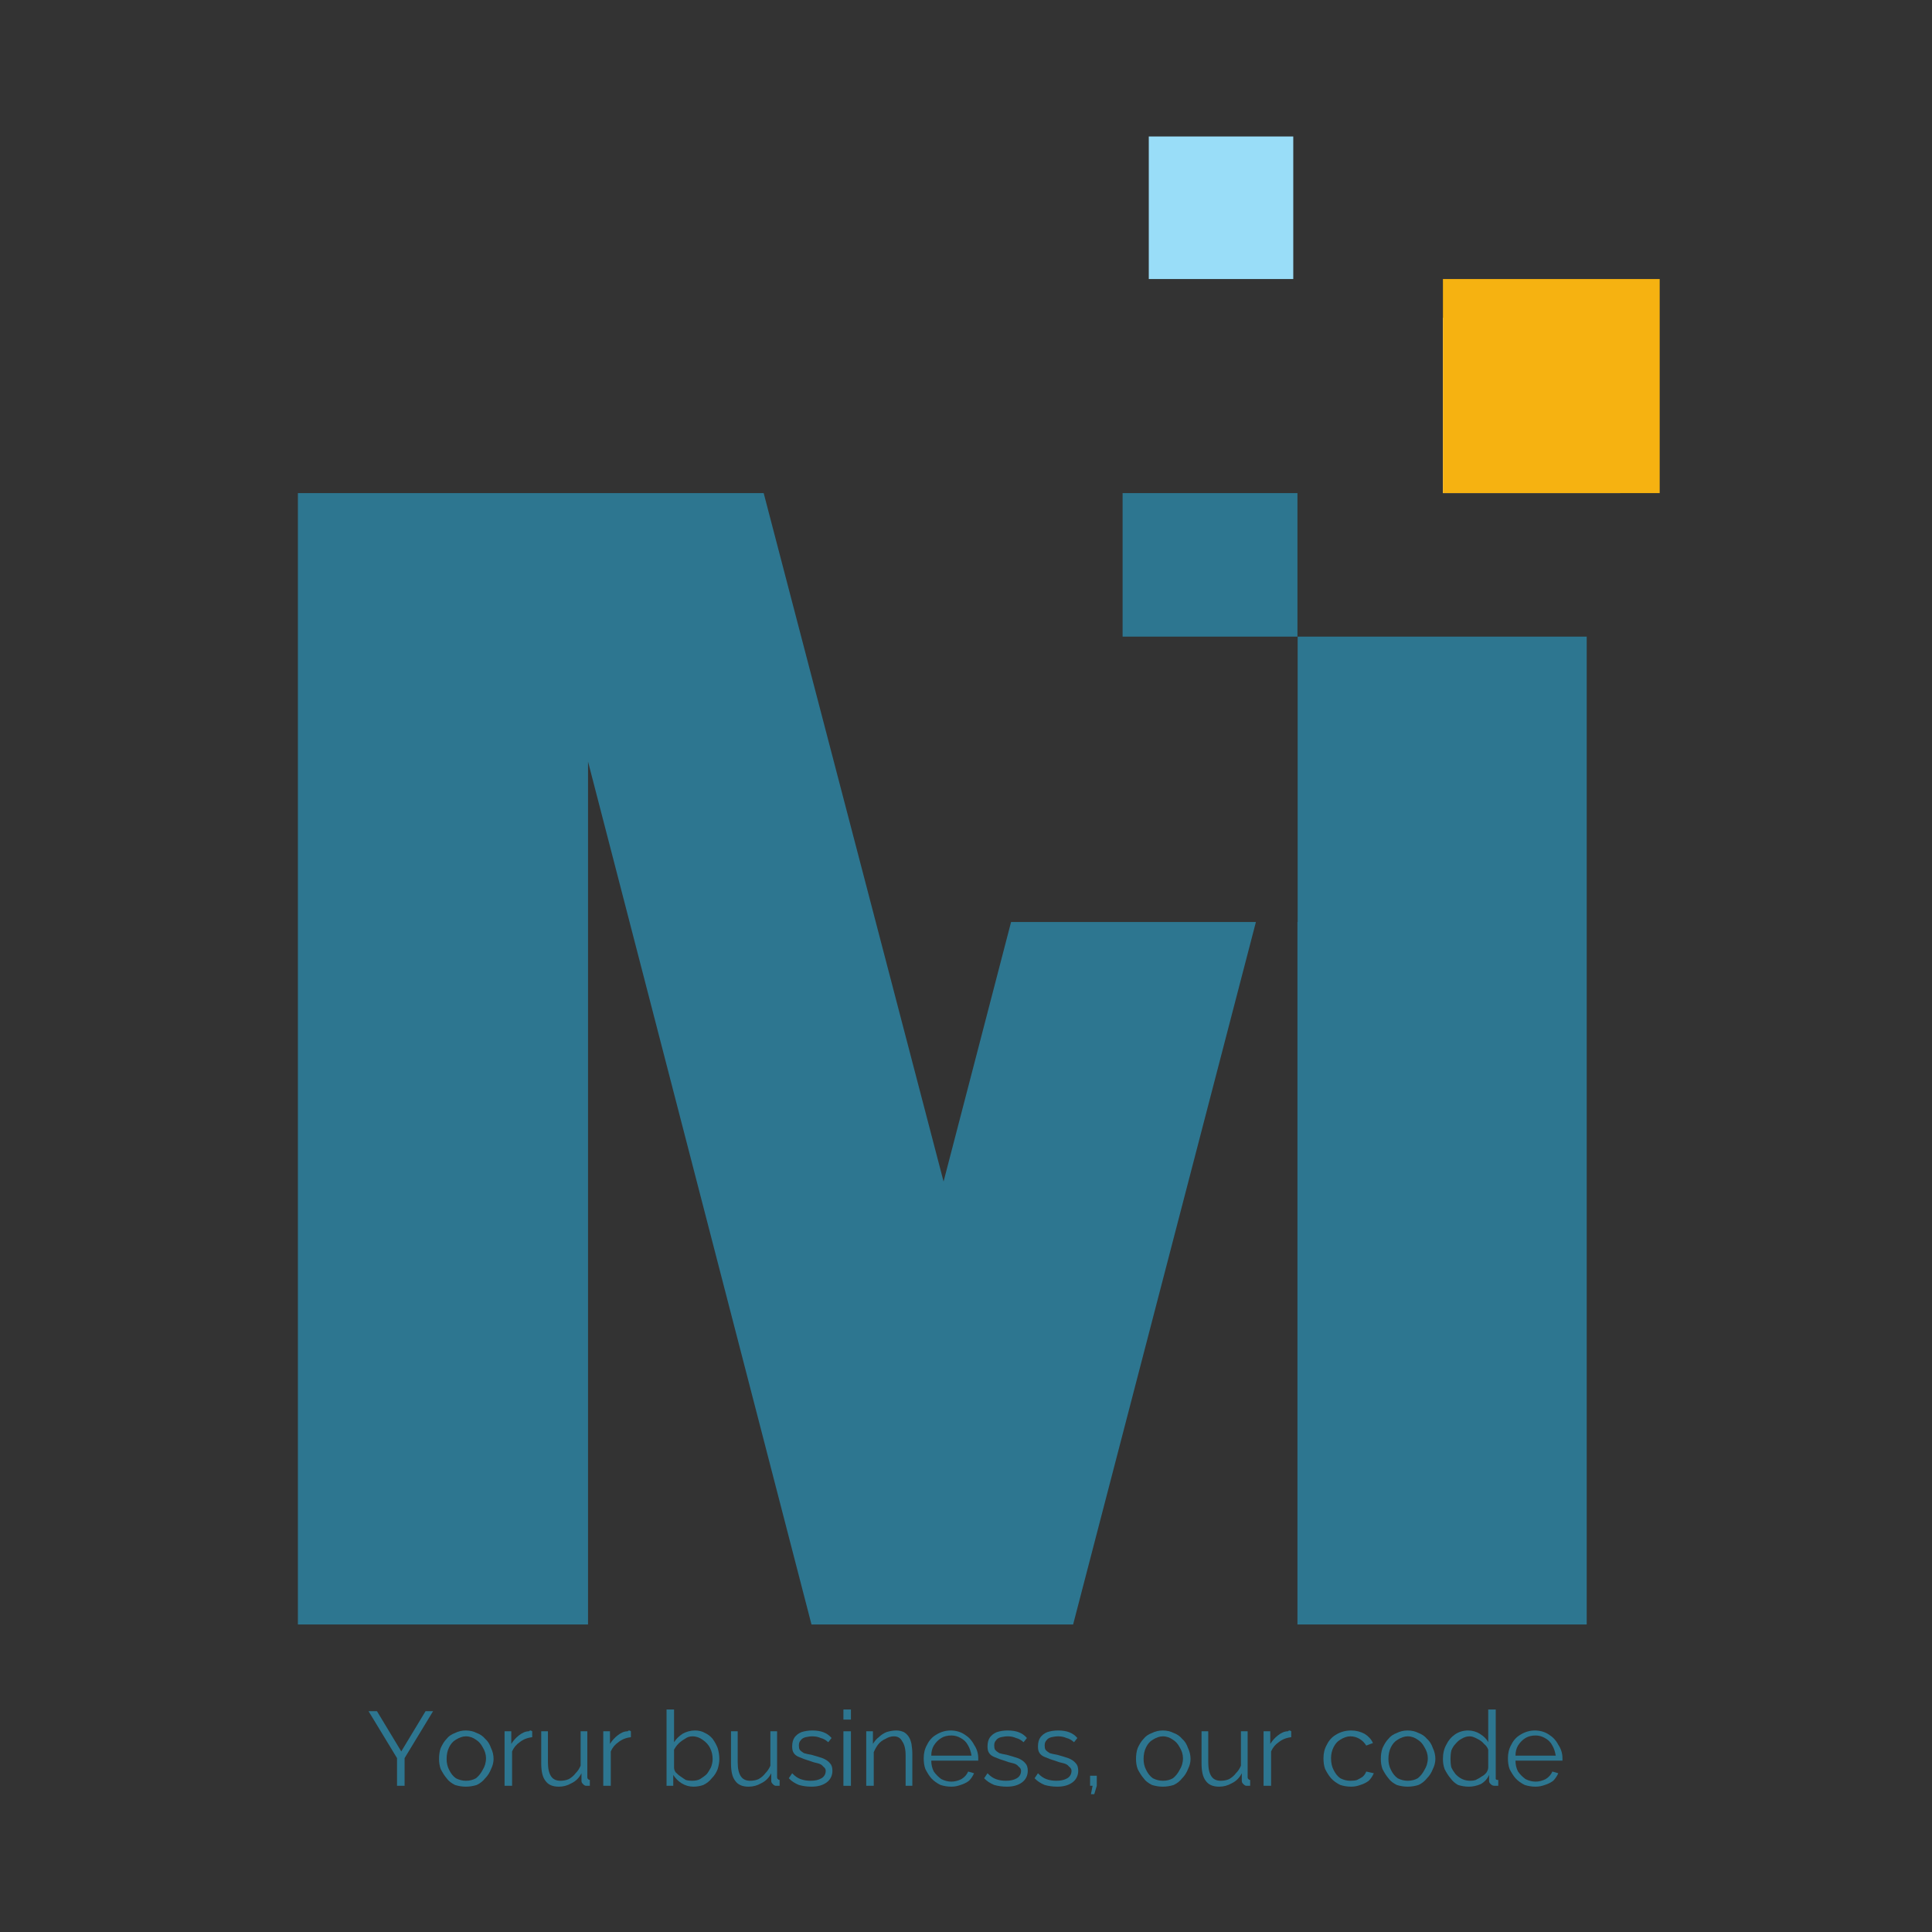 <svg xmlns="http://www.w3.org/2000/svg" xmlns:xlink="http://www.w3.org/1999/xlink" width="48" viewBox="0 0 36 36" height="48" preserveAspectRatio="xMidYMid meet"><rect x="0" y="0" width="36" height="36" fill="#333333" stroke="none"/><defs><g></g><clipPath id="4cc5716922"><path d="M 5.457 9 L 30 9 L 30 30.27 L 5.457 30.27 Z M 5.457 9 " clip-rule="nonzero"></path></clipPath><clipPath id="b490567530"><path d="M 26.504 5.023 L 30.926 5.023 L 30.926 9.578 L 26.504 9.578 Z M 26.504 5.023 " clip-rule="nonzero"></path></clipPath><clipPath id="97473f515d"><path d="M 21 2.543 L 25 2.543 L 25 6 L 21 6 Z M 21 2.543 " clip-rule="nonzero"></path></clipPath></defs><g clip-path="url(#4cc5716922)"><path fill="#2d7690" d="M 18.84 17.18 L 17.582 22.016 L 14.23 9.188 L 5.551 9.188 L 5.551 30.27 L 10.957 30.27 L 10.957 14.191 L 15.121 30.27 L 19.996 30.27 L 23.402 17.18 Z M 20.918 9.188 L 20.918 11.863 L 24.176 11.863 L 24.176 9.188 Z M 24.18 11.863 L 24.18 17.18 L 24.176 17.18 L 24.176 30.27 L 29.566 30.27 L 29.566 11.863 L 24.18 11.863 " fill-opacity="1" fill-rule="nonzero"></path></g><path fill="#ffffff" d="M 30.191 5.922 L 30.191 9.188 L 26.887 9.188 L 26.887 5.922 L 30.191 5.922 " fill-opacity="1" fill-rule="evenodd"></path><g clip-path="url(#b490567530)"><path fill="#f6b211" d="M 30.926 5.199 L 30.926 9.188 L 26.887 9.188 L 26.887 5.199 L 30.926 5.199 " fill-opacity="1" fill-rule="evenodd"></path></g><g clip-path="url(#97473f515d)"><path fill="#99ddf8" d="M 24.098 5.199 L 21.406 5.199 L 21.406 2.543 L 24.098 2.543 L 24.098 5.199 " fill-opacity="1" fill-rule="evenodd"></path></g><g fill="#2d7690" fill-opacity="1"><g transform="translate(6.836, 33.276)"><g><path d="M 0.188 -1.391 L 0.641 -0.641 L 1.094 -1.391 L 1.234 -1.391 L 0.703 -0.516 L 0.703 0 L 0.562 0 L 0.562 -0.516 L 0.031 -1.391 Z M 0.188 -1.391 "></path></g></g></g><g fill="#2d7690" fill-opacity="1"><g transform="translate(8.103, 33.276)"><g><path d="M 0.578 0.016 C 0.504 0.016 0.438 0.004 0.375 -0.016 C 0.312 -0.047 0.258 -0.086 0.219 -0.141 C 0.176 -0.191 0.141 -0.25 0.109 -0.312 C 0.086 -0.375 0.078 -0.438 0.078 -0.5 C 0.078 -0.57 0.086 -0.641 0.109 -0.703 C 0.141 -0.773 0.176 -0.832 0.219 -0.875 C 0.258 -0.926 0.312 -0.961 0.375 -0.984 C 0.438 -1.016 0.504 -1.031 0.578 -1.031 C 0.648 -1.031 0.719 -1.016 0.781 -0.984 C 0.844 -0.961 0.895 -0.926 0.938 -0.875 C 0.988 -0.832 1.023 -0.773 1.047 -0.703 C 1.078 -0.641 1.094 -0.57 1.094 -0.5 C 1.094 -0.438 1.078 -0.375 1.047 -0.312 C 1.023 -0.25 0.988 -0.191 0.938 -0.141 C 0.895 -0.086 0.844 -0.047 0.781 -0.016 C 0.719 0.004 0.648 0.016 0.578 0.016 Z M 0.219 -0.5 C 0.219 -0.426 0.234 -0.359 0.266 -0.297 C 0.297 -0.234 0.336 -0.18 0.391 -0.141 C 0.453 -0.109 0.516 -0.094 0.578 -0.094 C 0.648 -0.094 0.711 -0.109 0.766 -0.141 C 0.816 -0.18 0.859 -0.234 0.891 -0.297 C 0.93 -0.359 0.953 -0.43 0.953 -0.516 C 0.953 -0.586 0.93 -0.656 0.891 -0.719 C 0.859 -0.781 0.816 -0.828 0.766 -0.859 C 0.711 -0.898 0.648 -0.922 0.578 -0.922 C 0.516 -0.922 0.453 -0.898 0.391 -0.859 C 0.336 -0.828 0.297 -0.781 0.266 -0.719 C 0.234 -0.656 0.219 -0.582 0.219 -0.5 Z M 0.219 -0.5 "></path></g></g></g><g fill="#2d7690" fill-opacity="1"><g transform="translate(9.261, 33.276)"><g><path d="M 0.656 -0.906 C 0.562 -0.895 0.484 -0.863 0.422 -0.812 C 0.359 -0.77 0.312 -0.711 0.281 -0.641 L 0.281 0 L 0.141 0 L 0.141 -1.016 L 0.266 -1.016 L 0.266 -0.781 C 0.305 -0.844 0.352 -0.895 0.406 -0.938 C 0.469 -0.988 0.531 -1.016 0.594 -1.016 C 0.602 -1.023 0.613 -1.031 0.625 -1.031 C 0.633 -1.031 0.645 -1.023 0.656 -1.016 Z M 0.656 -0.906 "></path></g></g></g><g fill="#2d7690" fill-opacity="1"><g transform="translate(9.944, 33.276)"><g><path d="M 0.141 -0.422 L 0.141 -1.016 L 0.266 -1.016 L 0.266 -0.438 C 0.266 -0.32 0.285 -0.234 0.328 -0.172 C 0.367 -0.117 0.426 -0.094 0.5 -0.094 C 0.551 -0.094 0.602 -0.102 0.656 -0.125 C 0.707 -0.156 0.75 -0.191 0.781 -0.234 C 0.82 -0.273 0.852 -0.32 0.875 -0.375 L 0.875 -1.016 L 1 -1.016 L 1 -0.156 C 1 -0.145 1.004 -0.133 1.016 -0.125 C 1.023 -0.113 1.035 -0.109 1.047 -0.109 L 1.047 0 C 1.035 0 1.023 0 1.016 0 C 1.004 0 0.992 0 0.984 0 C 0.961 0 0.941 -0.008 0.922 -0.031 C 0.898 -0.051 0.891 -0.07 0.891 -0.094 L 0.891 -0.234 C 0.848 -0.148 0.785 -0.086 0.703 -0.047 C 0.629 -0.004 0.551 0.016 0.469 0.016 C 0.352 0.016 0.27 -0.02 0.219 -0.094 C 0.164 -0.164 0.141 -0.273 0.141 -0.422 Z M 0.141 -0.422 "></path></g></g></g><g fill="#2d7690" fill-opacity="1"><g transform="translate(11.1, 33.276)"><g><path d="M 0.656 -0.906 C 0.562 -0.895 0.484 -0.863 0.422 -0.812 C 0.359 -0.77 0.312 -0.711 0.281 -0.641 L 0.281 0 L 0.141 0 L 0.141 -1.016 L 0.266 -1.016 L 0.266 -0.781 C 0.305 -0.844 0.352 -0.895 0.406 -0.938 C 0.469 -0.988 0.531 -1.016 0.594 -1.016 C 0.602 -1.023 0.613 -1.031 0.625 -1.031 C 0.633 -1.031 0.645 -1.023 0.656 -1.016 Z M 0.656 -0.906 "></path></g></g></g><g fill="#2d7690" fill-opacity="1"><g transform="translate(11.783, 33.276)"><g></g></g></g><g fill="#2d7690" fill-opacity="1"><g transform="translate(12.279, 33.276)"><g><path d="M 0.641 0.016 C 0.566 0.016 0.492 -0.004 0.422 -0.047 C 0.359 -0.086 0.305 -0.141 0.266 -0.203 L 0.266 0 L 0.141 0 L 0.141 -1.422 L 0.281 -1.422 L 0.281 -0.812 C 0.32 -0.875 0.375 -0.926 0.438 -0.969 C 0.508 -1.008 0.586 -1.031 0.672 -1.031 C 0.742 -1.031 0.805 -1.016 0.859 -0.984 C 0.91 -0.961 0.957 -0.926 1 -0.875 C 1.039 -0.82 1.07 -0.766 1.094 -0.703 C 1.113 -0.641 1.125 -0.57 1.125 -0.5 C 1.125 -0.438 1.113 -0.375 1.094 -0.312 C 1.07 -0.25 1.035 -0.191 0.984 -0.141 C 0.941 -0.086 0.891 -0.047 0.828 -0.016 C 0.773 0.004 0.711 0.016 0.641 0.016 Z M 0.609 -0.094 C 0.672 -0.094 0.723 -0.102 0.766 -0.125 C 0.816 -0.156 0.859 -0.188 0.891 -0.219 C 0.922 -0.258 0.945 -0.301 0.969 -0.344 C 0.988 -0.395 1 -0.445 1 -0.5 C 1 -0.57 0.984 -0.641 0.953 -0.703 C 0.922 -0.766 0.875 -0.816 0.812 -0.859 C 0.758 -0.898 0.695 -0.922 0.625 -0.922 C 0.57 -0.922 0.523 -0.906 0.484 -0.875 C 0.441 -0.852 0.398 -0.82 0.359 -0.781 C 0.328 -0.75 0.301 -0.711 0.281 -0.672 L 0.281 -0.344 C 0.281 -0.312 0.289 -0.281 0.312 -0.25 C 0.344 -0.219 0.375 -0.191 0.406 -0.172 C 0.438 -0.148 0.469 -0.129 0.5 -0.109 C 0.539 -0.098 0.578 -0.094 0.609 -0.094 Z M 0.609 -0.094 "></path></g></g></g><g fill="#2d7690" fill-opacity="1"><g transform="translate(13.48, 33.276)"><g><path d="M 0.141 -0.422 L 0.141 -1.016 L 0.266 -1.016 L 0.266 -0.438 C 0.266 -0.32 0.285 -0.234 0.328 -0.172 C 0.367 -0.117 0.426 -0.094 0.5 -0.094 C 0.551 -0.094 0.602 -0.102 0.656 -0.125 C 0.707 -0.156 0.75 -0.191 0.781 -0.234 C 0.82 -0.273 0.852 -0.32 0.875 -0.375 L 0.875 -1.016 L 1 -1.016 L 1 -0.156 C 1 -0.145 1.004 -0.133 1.016 -0.125 C 1.023 -0.113 1.035 -0.109 1.047 -0.109 L 1.047 0 C 1.035 0 1.023 0 1.016 0 C 1.004 0 0.992 0 0.984 0 C 0.961 0 0.941 -0.008 0.922 -0.031 C 0.898 -0.051 0.891 -0.07 0.891 -0.094 L 0.891 -0.234 C 0.848 -0.148 0.785 -0.086 0.703 -0.047 C 0.629 -0.004 0.551 0.016 0.469 0.016 C 0.352 0.016 0.27 -0.02 0.219 -0.094 C 0.164 -0.164 0.141 -0.273 0.141 -0.422 Z M 0.141 -0.422 "></path></g></g></g><g fill="#2d7690" fill-opacity="1"><g transform="translate(14.636, 33.276)"><g><path d="M 0.484 0.016 C 0.398 0.016 0.32 0.004 0.25 -0.016 C 0.176 -0.047 0.113 -0.086 0.062 -0.141 L 0.125 -0.234 C 0.176 -0.18 0.227 -0.145 0.281 -0.125 C 0.344 -0.102 0.406 -0.094 0.469 -0.094 C 0.551 -0.094 0.617 -0.109 0.672 -0.141 C 0.723 -0.172 0.75 -0.219 0.75 -0.281 C 0.75 -0.312 0.734 -0.336 0.703 -0.359 C 0.68 -0.391 0.645 -0.41 0.594 -0.422 C 0.551 -0.43 0.5 -0.445 0.438 -0.469 C 0.375 -0.488 0.316 -0.508 0.266 -0.531 C 0.211 -0.551 0.176 -0.578 0.156 -0.609 C 0.133 -0.641 0.125 -0.68 0.125 -0.734 C 0.125 -0.805 0.141 -0.863 0.172 -0.906 C 0.203 -0.945 0.242 -0.977 0.297 -1 C 0.359 -1.02 0.426 -1.031 0.5 -1.031 C 0.582 -1.031 0.648 -1.02 0.703 -1 C 0.766 -0.977 0.816 -0.941 0.859 -0.891 L 0.797 -0.812 C 0.754 -0.852 0.707 -0.879 0.656 -0.891 C 0.613 -0.91 0.562 -0.922 0.5 -0.922 C 0.457 -0.922 0.414 -0.914 0.375 -0.906 C 0.332 -0.895 0.301 -0.875 0.281 -0.844 C 0.258 -0.82 0.25 -0.789 0.25 -0.75 C 0.25 -0.719 0.254 -0.691 0.266 -0.672 C 0.285 -0.648 0.312 -0.629 0.344 -0.609 C 0.383 -0.598 0.43 -0.586 0.484 -0.578 C 0.566 -0.555 0.633 -0.535 0.688 -0.516 C 0.75 -0.492 0.797 -0.461 0.828 -0.422 C 0.859 -0.391 0.875 -0.344 0.875 -0.281 C 0.875 -0.188 0.836 -0.113 0.766 -0.062 C 0.691 -0.008 0.598 0.016 0.484 0.016 Z M 0.484 0.016 "></path></g></g></g><g fill="#2d7690" fill-opacity="1"><g transform="translate(15.575, 33.276)"><g><path d="M 0.141 0 L 0.141 -1.016 L 0.281 -1.016 L 0.281 0 Z M 0.141 -1.234 L 0.141 -1.422 L 0.281 -1.422 L 0.281 -1.234 Z M 0.141 -1.234 "></path></g></g></g><g fill="#2d7690" fill-opacity="1"><g transform="translate(16, 33.276)"><g><path d="M 1 0 L 0.875 0 L 0.875 -0.562 C 0.875 -0.688 0.852 -0.773 0.812 -0.828 C 0.781 -0.891 0.727 -0.922 0.656 -0.922 C 0.602 -0.922 0.551 -0.906 0.5 -0.875 C 0.445 -0.852 0.398 -0.816 0.359 -0.766 C 0.328 -0.723 0.301 -0.676 0.281 -0.625 L 0.281 0 L 0.141 0 L 0.141 -1.016 L 0.266 -1.016 L 0.266 -0.781 C 0.297 -0.832 0.332 -0.875 0.375 -0.906 C 0.414 -0.945 0.461 -0.977 0.516 -1 C 0.578 -1.02 0.641 -1.031 0.703 -1.031 C 0.754 -1.031 0.801 -1.02 0.844 -1 C 0.883 -0.977 0.914 -0.945 0.938 -0.906 C 0.957 -0.875 0.973 -0.832 0.984 -0.781 C 0.992 -0.727 1 -0.664 1 -0.594 Z M 1 0 "></path></g></g></g><g fill="#2d7690" fill-opacity="1"><g transform="translate(17.134, 33.276)"><g><path d="M 0.594 0.016 C 0.52 0.016 0.453 0.004 0.391 -0.016 C 0.328 -0.047 0.27 -0.086 0.219 -0.141 C 0.176 -0.191 0.141 -0.25 0.109 -0.312 C 0.086 -0.375 0.078 -0.441 0.078 -0.516 C 0.078 -0.609 0.098 -0.691 0.141 -0.766 C 0.18 -0.848 0.238 -0.91 0.312 -0.953 C 0.395 -1.004 0.484 -1.031 0.578 -1.031 C 0.68 -1.031 0.77 -1.004 0.844 -0.953 C 0.914 -0.91 0.973 -0.848 1.016 -0.766 C 1.066 -0.691 1.094 -0.609 1.094 -0.516 C 1.094 -0.504 1.094 -0.492 1.094 -0.484 C 1.094 -0.473 1.094 -0.469 1.094 -0.469 L 0.219 -0.469 C 0.219 -0.395 0.234 -0.328 0.266 -0.266 C 0.305 -0.211 0.352 -0.164 0.406 -0.125 C 0.469 -0.094 0.531 -0.078 0.594 -0.078 C 0.656 -0.078 0.719 -0.094 0.781 -0.125 C 0.844 -0.164 0.883 -0.211 0.906 -0.266 L 1.016 -0.234 C 0.992 -0.18 0.961 -0.133 0.922 -0.094 C 0.879 -0.062 0.828 -0.035 0.766 -0.016 C 0.711 0.004 0.656 0.016 0.594 0.016 Z M 0.219 -0.562 L 0.969 -0.562 C 0.957 -0.633 0.938 -0.695 0.906 -0.75 C 0.875 -0.812 0.828 -0.859 0.766 -0.891 C 0.711 -0.922 0.656 -0.938 0.594 -0.938 C 0.52 -0.938 0.457 -0.922 0.406 -0.891 C 0.352 -0.859 0.305 -0.812 0.266 -0.75 C 0.234 -0.695 0.219 -0.633 0.219 -0.562 Z M 0.219 -0.562 "></path></g></g></g><g fill="#2d7690" fill-opacity="1"><g transform="translate(18.276, 33.276)"><g><path d="M 0.484 0.016 C 0.398 0.016 0.32 0.004 0.25 -0.016 C 0.176 -0.047 0.113 -0.086 0.062 -0.141 L 0.125 -0.234 C 0.176 -0.18 0.227 -0.145 0.281 -0.125 C 0.344 -0.102 0.406 -0.094 0.469 -0.094 C 0.551 -0.094 0.617 -0.109 0.672 -0.141 C 0.723 -0.172 0.75 -0.219 0.75 -0.281 C 0.75 -0.312 0.734 -0.336 0.703 -0.359 C 0.68 -0.391 0.645 -0.41 0.594 -0.422 C 0.551 -0.43 0.5 -0.445 0.438 -0.469 C 0.375 -0.488 0.316 -0.508 0.266 -0.531 C 0.211 -0.551 0.176 -0.578 0.156 -0.609 C 0.133 -0.641 0.125 -0.68 0.125 -0.734 C 0.125 -0.805 0.141 -0.863 0.172 -0.906 C 0.203 -0.945 0.242 -0.977 0.297 -1 C 0.359 -1.02 0.426 -1.031 0.5 -1.031 C 0.582 -1.031 0.648 -1.02 0.703 -1 C 0.766 -0.977 0.816 -0.941 0.859 -0.891 L 0.797 -0.812 C 0.754 -0.852 0.707 -0.879 0.656 -0.891 C 0.613 -0.91 0.562 -0.922 0.5 -0.922 C 0.457 -0.922 0.414 -0.914 0.375 -0.906 C 0.332 -0.895 0.301 -0.875 0.281 -0.844 C 0.258 -0.82 0.25 -0.789 0.25 -0.75 C 0.25 -0.719 0.254 -0.691 0.266 -0.672 C 0.285 -0.648 0.312 -0.629 0.344 -0.609 C 0.383 -0.598 0.43 -0.586 0.484 -0.578 C 0.566 -0.555 0.633 -0.535 0.688 -0.516 C 0.75 -0.492 0.797 -0.461 0.828 -0.422 C 0.859 -0.391 0.875 -0.344 0.875 -0.281 C 0.875 -0.188 0.836 -0.113 0.766 -0.062 C 0.691 -0.008 0.598 0.016 0.484 0.016 Z M 0.484 0.016 "></path></g></g></g><g fill="#2d7690" fill-opacity="1"><g transform="translate(19.216, 33.276)"><g><path d="M 0.484 0.016 C 0.398 0.016 0.32 0.004 0.25 -0.016 C 0.176 -0.047 0.113 -0.086 0.062 -0.141 L 0.125 -0.234 C 0.176 -0.18 0.227 -0.145 0.281 -0.125 C 0.344 -0.102 0.406 -0.094 0.469 -0.094 C 0.551 -0.094 0.617 -0.109 0.672 -0.141 C 0.723 -0.172 0.75 -0.219 0.75 -0.281 C 0.75 -0.312 0.734 -0.336 0.703 -0.359 C 0.68 -0.391 0.645 -0.41 0.594 -0.422 C 0.551 -0.43 0.5 -0.445 0.438 -0.469 C 0.375 -0.488 0.316 -0.508 0.266 -0.531 C 0.211 -0.551 0.176 -0.578 0.156 -0.609 C 0.133 -0.641 0.125 -0.68 0.125 -0.734 C 0.125 -0.805 0.141 -0.863 0.172 -0.906 C 0.203 -0.945 0.242 -0.977 0.297 -1 C 0.359 -1.02 0.426 -1.031 0.5 -1.031 C 0.582 -1.031 0.648 -1.02 0.703 -1 C 0.766 -0.977 0.816 -0.941 0.859 -0.891 L 0.797 -0.812 C 0.754 -0.852 0.707 -0.879 0.656 -0.891 C 0.613 -0.91 0.562 -0.922 0.5 -0.922 C 0.457 -0.922 0.414 -0.914 0.375 -0.906 C 0.332 -0.895 0.301 -0.875 0.281 -0.844 C 0.258 -0.82 0.25 -0.789 0.25 -0.75 C 0.25 -0.719 0.254 -0.691 0.266 -0.672 C 0.285 -0.648 0.312 -0.629 0.344 -0.609 C 0.383 -0.598 0.43 -0.586 0.484 -0.578 C 0.566 -0.555 0.633 -0.535 0.688 -0.516 C 0.75 -0.492 0.797 -0.461 0.828 -0.422 C 0.859 -0.391 0.875 -0.344 0.875 -0.281 C 0.875 -0.188 0.836 -0.113 0.766 -0.062 C 0.691 -0.008 0.598 0.016 0.484 0.016 Z M 0.484 0.016 "></path></g></g></g><g fill="#2d7690" fill-opacity="1"><g transform="translate(20.156, 33.276)"><g><path d="M 0.172 0.156 L 0.203 0 L 0.156 0 L 0.156 -0.188 L 0.281 -0.188 L 0.281 0 L 0.234 0.156 Z M 0.172 0.156 "></path></g></g></g><g fill="#2d7690" fill-opacity="1"><g transform="translate(20.594, 33.276)"><g></g></g></g><g fill="#2d7690" fill-opacity="1"><g transform="translate(21.09, 33.276)"><g><path d="M 0.578 0.016 C 0.504 0.016 0.438 0.004 0.375 -0.016 C 0.312 -0.047 0.258 -0.086 0.219 -0.141 C 0.176 -0.191 0.141 -0.25 0.109 -0.312 C 0.086 -0.375 0.078 -0.438 0.078 -0.5 C 0.078 -0.57 0.086 -0.641 0.109 -0.703 C 0.141 -0.773 0.176 -0.832 0.219 -0.875 C 0.258 -0.926 0.312 -0.961 0.375 -0.984 C 0.438 -1.016 0.504 -1.031 0.578 -1.031 C 0.648 -1.031 0.719 -1.016 0.781 -0.984 C 0.844 -0.961 0.895 -0.926 0.938 -0.875 C 0.988 -0.832 1.023 -0.773 1.047 -0.703 C 1.078 -0.641 1.094 -0.57 1.094 -0.5 C 1.094 -0.438 1.078 -0.375 1.047 -0.312 C 1.023 -0.25 0.988 -0.191 0.938 -0.141 C 0.895 -0.086 0.844 -0.047 0.781 -0.016 C 0.719 0.004 0.648 0.016 0.578 0.016 Z M 0.219 -0.5 C 0.219 -0.426 0.234 -0.359 0.266 -0.297 C 0.297 -0.234 0.336 -0.18 0.391 -0.141 C 0.453 -0.109 0.516 -0.094 0.578 -0.094 C 0.648 -0.094 0.711 -0.109 0.766 -0.141 C 0.816 -0.18 0.859 -0.234 0.891 -0.297 C 0.93 -0.359 0.953 -0.43 0.953 -0.516 C 0.953 -0.586 0.93 -0.656 0.891 -0.719 C 0.859 -0.781 0.816 -0.828 0.766 -0.859 C 0.711 -0.898 0.648 -0.922 0.578 -0.922 C 0.516 -0.922 0.453 -0.898 0.391 -0.859 C 0.336 -0.828 0.297 -0.781 0.266 -0.719 C 0.234 -0.656 0.219 -0.582 0.219 -0.5 Z M 0.219 -0.5 "></path></g></g></g><g fill="#2d7690" fill-opacity="1"><g transform="translate(22.248, 33.276)"><g><path d="M 0.141 -0.422 L 0.141 -1.016 L 0.266 -1.016 L 0.266 -0.438 C 0.266 -0.32 0.285 -0.234 0.328 -0.172 C 0.367 -0.117 0.426 -0.094 0.5 -0.094 C 0.551 -0.094 0.602 -0.102 0.656 -0.125 C 0.707 -0.156 0.75 -0.191 0.781 -0.234 C 0.82 -0.273 0.852 -0.32 0.875 -0.375 L 0.875 -1.016 L 1 -1.016 L 1 -0.156 C 1 -0.145 1.004 -0.133 1.016 -0.125 C 1.023 -0.113 1.035 -0.109 1.047 -0.109 L 1.047 0 C 1.035 0 1.023 0 1.016 0 C 1.004 0 0.992 0 0.984 0 C 0.961 0 0.941 -0.008 0.922 -0.031 C 0.898 -0.051 0.891 -0.07 0.891 -0.094 L 0.891 -0.234 C 0.848 -0.148 0.785 -0.086 0.703 -0.047 C 0.629 -0.004 0.551 0.016 0.469 0.016 C 0.352 0.016 0.27 -0.02 0.219 -0.094 C 0.164 -0.164 0.141 -0.273 0.141 -0.422 Z M 0.141 -0.422 "></path></g></g></g><g fill="#2d7690" fill-opacity="1"><g transform="translate(23.404, 33.276)"><g><path d="M 0.656 -0.906 C 0.562 -0.895 0.484 -0.863 0.422 -0.812 C 0.359 -0.77 0.312 -0.711 0.281 -0.641 L 0.281 0 L 0.141 0 L 0.141 -1.016 L 0.266 -1.016 L 0.266 -0.781 C 0.305 -0.844 0.352 -0.895 0.406 -0.938 C 0.469 -0.988 0.531 -1.016 0.594 -1.016 C 0.602 -1.023 0.613 -1.031 0.625 -1.031 C 0.633 -1.031 0.645 -1.023 0.656 -1.016 Z M 0.656 -0.906 "></path></g></g></g><g fill="#2d7690" fill-opacity="1"><g transform="translate(24.087, 33.276)"><g></g></g></g><g fill="#2d7690" fill-opacity="1"><g transform="translate(24.583, 33.276)"><g><path d="M 0.594 0.016 C 0.52 0.016 0.453 0.004 0.391 -0.016 C 0.328 -0.047 0.27 -0.086 0.219 -0.141 C 0.176 -0.191 0.141 -0.25 0.109 -0.312 C 0.086 -0.375 0.078 -0.441 0.078 -0.516 C 0.078 -0.609 0.098 -0.691 0.141 -0.766 C 0.18 -0.848 0.238 -0.91 0.312 -0.953 C 0.395 -1.004 0.488 -1.031 0.594 -1.031 C 0.688 -1.031 0.77 -1.008 0.844 -0.969 C 0.914 -0.926 0.969 -0.867 1 -0.797 L 0.875 -0.75 C 0.844 -0.801 0.801 -0.844 0.75 -0.875 C 0.695 -0.906 0.641 -0.922 0.578 -0.922 C 0.516 -0.922 0.453 -0.898 0.391 -0.859 C 0.336 -0.828 0.297 -0.781 0.266 -0.719 C 0.234 -0.656 0.219 -0.586 0.219 -0.516 C 0.219 -0.43 0.234 -0.359 0.266 -0.297 C 0.297 -0.234 0.336 -0.18 0.391 -0.141 C 0.453 -0.109 0.516 -0.094 0.578 -0.094 C 0.629 -0.094 0.672 -0.098 0.703 -0.109 C 0.742 -0.129 0.781 -0.148 0.812 -0.172 C 0.844 -0.203 0.863 -0.234 0.875 -0.266 L 1.016 -0.234 C 0.992 -0.18 0.961 -0.133 0.922 -0.094 C 0.879 -0.062 0.828 -0.035 0.766 -0.016 C 0.711 0.004 0.656 0.016 0.594 0.016 Z M 0.594 0.016 "></path></g></g></g><g fill="#2d7690" fill-opacity="1"><g transform="translate(25.652, 33.276)"><g><path d="M 0.578 0.016 C 0.504 0.016 0.438 0.004 0.375 -0.016 C 0.312 -0.047 0.258 -0.086 0.219 -0.141 C 0.176 -0.191 0.141 -0.25 0.109 -0.312 C 0.086 -0.375 0.078 -0.438 0.078 -0.5 C 0.078 -0.57 0.086 -0.641 0.109 -0.703 C 0.141 -0.773 0.176 -0.832 0.219 -0.875 C 0.258 -0.926 0.312 -0.961 0.375 -0.984 C 0.438 -1.016 0.504 -1.031 0.578 -1.031 C 0.648 -1.031 0.719 -1.016 0.781 -0.984 C 0.844 -0.961 0.895 -0.926 0.938 -0.875 C 0.988 -0.832 1.023 -0.773 1.047 -0.703 C 1.078 -0.641 1.094 -0.57 1.094 -0.5 C 1.094 -0.438 1.078 -0.375 1.047 -0.312 C 1.023 -0.25 0.988 -0.191 0.938 -0.141 C 0.895 -0.086 0.844 -0.047 0.781 -0.016 C 0.719 0.004 0.648 0.016 0.578 0.016 Z M 0.219 -0.5 C 0.219 -0.426 0.234 -0.359 0.266 -0.297 C 0.297 -0.234 0.336 -0.18 0.391 -0.141 C 0.453 -0.109 0.516 -0.094 0.578 -0.094 C 0.648 -0.094 0.711 -0.109 0.766 -0.141 C 0.816 -0.18 0.859 -0.234 0.891 -0.297 C 0.93 -0.359 0.953 -0.43 0.953 -0.516 C 0.953 -0.586 0.93 -0.656 0.891 -0.719 C 0.859 -0.781 0.816 -0.828 0.766 -0.859 C 0.711 -0.898 0.648 -0.922 0.578 -0.922 C 0.516 -0.922 0.453 -0.898 0.391 -0.859 C 0.336 -0.828 0.297 -0.781 0.266 -0.719 C 0.234 -0.656 0.219 -0.582 0.219 -0.5 Z M 0.219 -0.5 "></path></g></g></g><g fill="#2d7690" fill-opacity="1"><g transform="translate(26.809, 33.276)"><g><path d="M 0.078 -0.5 C 0.078 -0.602 0.098 -0.691 0.141 -0.766 C 0.18 -0.848 0.234 -0.91 0.297 -0.953 C 0.367 -1.004 0.453 -1.031 0.547 -1.031 C 0.629 -1.031 0.703 -1.008 0.766 -0.969 C 0.836 -0.926 0.891 -0.875 0.922 -0.812 L 0.922 -1.422 L 1.062 -1.422 L 1.062 -0.156 C 1.062 -0.145 1.062 -0.133 1.062 -0.125 C 1.07 -0.113 1.086 -0.109 1.109 -0.109 L 1.109 0 C 1.078 0 1.055 0 1.047 0 C 1.016 0 0.988 -0.008 0.969 -0.031 C 0.945 -0.051 0.938 -0.07 0.938 -0.094 L 0.938 -0.203 C 0.906 -0.129 0.852 -0.07 0.781 -0.031 C 0.707 0 0.633 0.016 0.562 0.016 C 0.488 0.016 0.422 0.004 0.359 -0.016 C 0.305 -0.047 0.258 -0.086 0.219 -0.141 C 0.176 -0.191 0.141 -0.25 0.109 -0.312 C 0.086 -0.375 0.078 -0.438 0.078 -0.5 Z M 0.922 -0.344 L 0.922 -0.672 C 0.91 -0.711 0.883 -0.75 0.844 -0.781 C 0.812 -0.82 0.77 -0.852 0.719 -0.875 C 0.664 -0.906 0.617 -0.922 0.578 -0.922 C 0.523 -0.922 0.473 -0.906 0.422 -0.875 C 0.379 -0.852 0.344 -0.82 0.312 -0.781 C 0.281 -0.75 0.254 -0.707 0.234 -0.656 C 0.223 -0.602 0.219 -0.551 0.219 -0.5 C 0.219 -0.445 0.223 -0.395 0.234 -0.344 C 0.254 -0.301 0.281 -0.258 0.312 -0.219 C 0.352 -0.176 0.395 -0.145 0.438 -0.125 C 0.488 -0.102 0.539 -0.094 0.594 -0.094 C 0.625 -0.094 0.656 -0.098 0.688 -0.109 C 0.727 -0.129 0.766 -0.148 0.797 -0.172 C 0.836 -0.191 0.867 -0.219 0.891 -0.25 C 0.91 -0.281 0.922 -0.312 0.922 -0.344 Z M 0.922 -0.344 "></path></g></g></g><g fill="#2d7690" fill-opacity="1"><g transform="translate(28.02, 33.276)"><g><path d="M 0.594 0.016 C 0.52 0.016 0.453 0.004 0.391 -0.016 C 0.328 -0.047 0.27 -0.086 0.219 -0.141 C 0.176 -0.191 0.141 -0.25 0.109 -0.312 C 0.086 -0.375 0.078 -0.441 0.078 -0.516 C 0.078 -0.609 0.098 -0.691 0.141 -0.766 C 0.18 -0.848 0.238 -0.91 0.312 -0.953 C 0.395 -1.004 0.484 -1.031 0.578 -1.031 C 0.68 -1.031 0.77 -1.004 0.844 -0.953 C 0.914 -0.91 0.973 -0.848 1.016 -0.766 C 1.066 -0.691 1.094 -0.609 1.094 -0.516 C 1.094 -0.504 1.094 -0.492 1.094 -0.484 C 1.094 -0.473 1.094 -0.469 1.094 -0.469 L 0.219 -0.469 C 0.219 -0.395 0.234 -0.328 0.266 -0.266 C 0.305 -0.211 0.352 -0.164 0.406 -0.125 C 0.469 -0.094 0.531 -0.078 0.594 -0.078 C 0.656 -0.078 0.719 -0.094 0.781 -0.125 C 0.844 -0.164 0.883 -0.211 0.906 -0.266 L 1.016 -0.234 C 0.992 -0.18 0.961 -0.133 0.922 -0.094 C 0.879 -0.062 0.828 -0.035 0.766 -0.016 C 0.711 0.004 0.656 0.016 0.594 0.016 Z M 0.219 -0.562 L 0.969 -0.562 C 0.957 -0.633 0.938 -0.695 0.906 -0.75 C 0.875 -0.812 0.828 -0.859 0.766 -0.891 C 0.711 -0.922 0.656 -0.938 0.594 -0.938 C 0.52 -0.938 0.457 -0.922 0.406 -0.891 C 0.352 -0.859 0.305 -0.812 0.266 -0.75 C 0.234 -0.695 0.219 -0.633 0.219 -0.562 Z M 0.219 -0.562 "></path></g></g></g></svg>